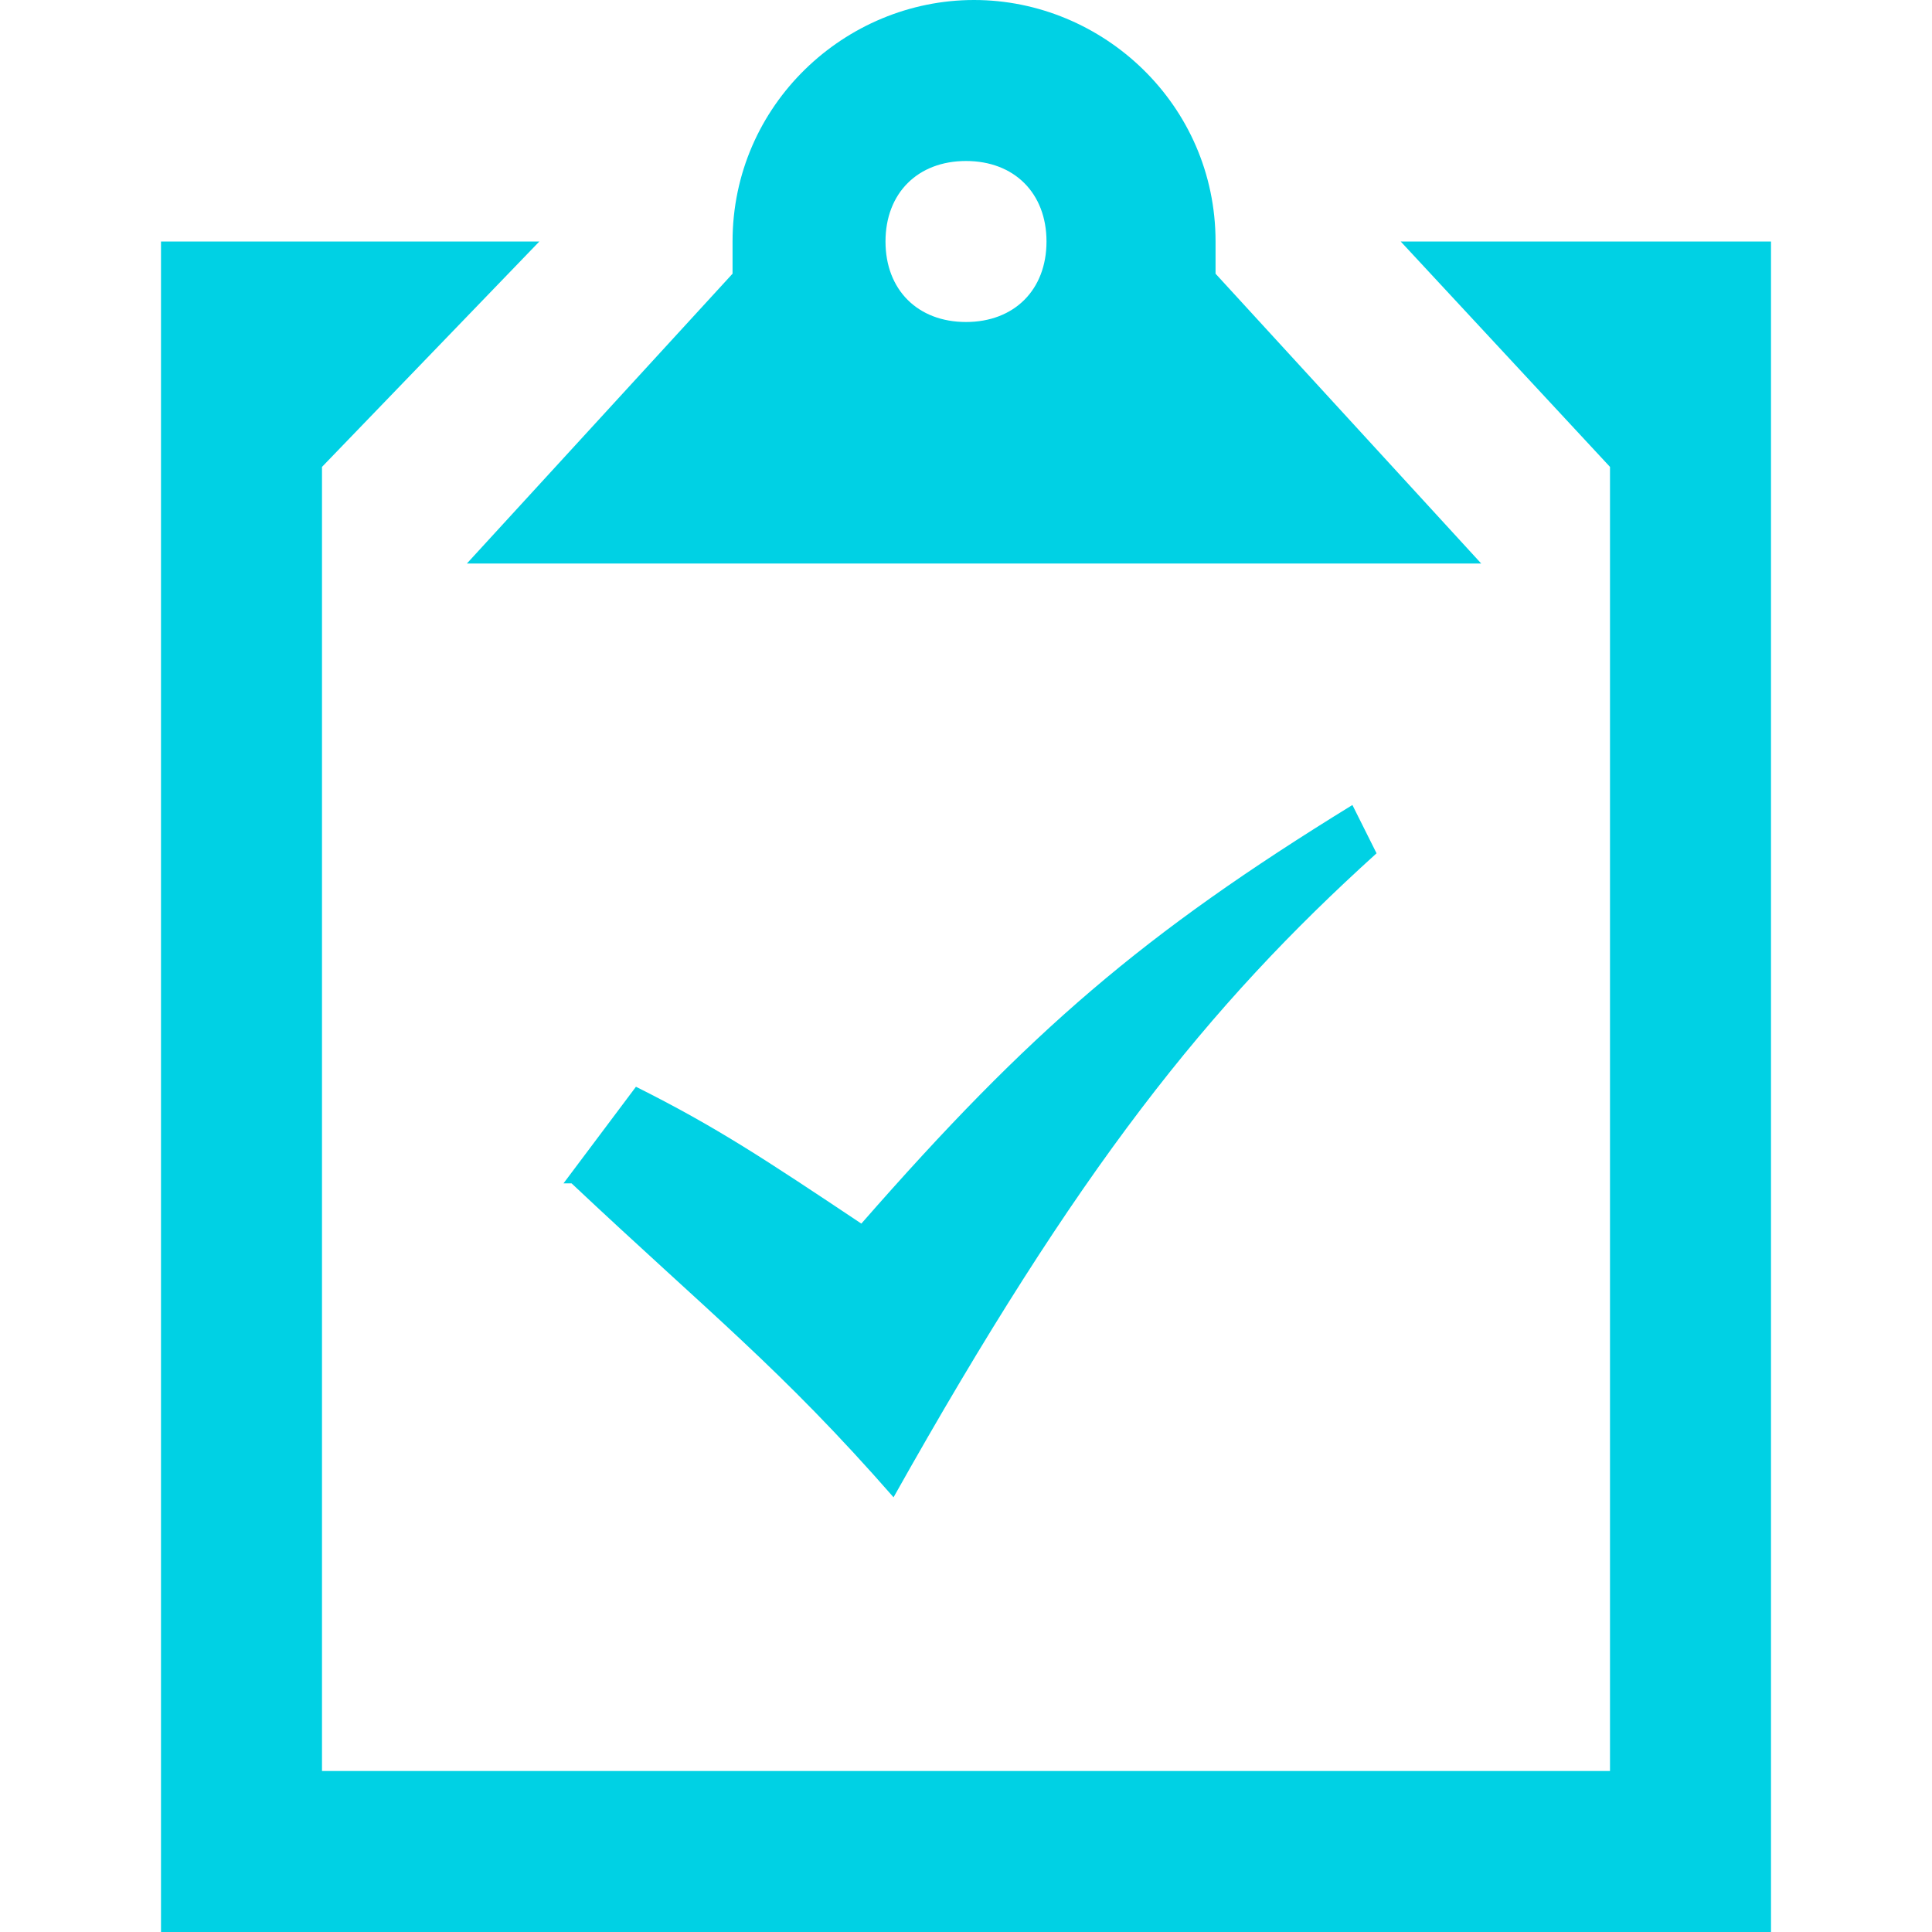<?xml version="1.0" encoding="UTF-8"?>
<svg id="Layer_1" data-name="Layer 1" xmlns="http://www.w3.org/2000/svg" version="1.1" viewBox="0 0 24 24">
  <defs>
    <style>
      .cls-1 {
        fill: #00d1e4;
        stroke-width: 0px;
      }
    </style>
  </defs>
  <path class="cls-1" d="M7,14.7l.9-1.2c1,.5,1.6.9,2.8,1.7,2.1-2.4,3.5-3.6,6.1-5.2l.3.6c-2.1,1.9-3.7,3.9-6,8-1.4-1.6-2.3-2.3-4-3.9ZM22,3v21H2V3h4.7l-2.7,2.8v16.2h16V5.8l-2.6-2.8s4.6,0,4.6,0ZM18.4,7l-3.3-3.6v-.4c0-1.7-1.4-3-3-3s-3,1.3-3,3v.4s-3.3,3.6-3.3,3.6h12.7ZM12,2c.6,0,1,.4,1,1s-.4,1-1,1-1-.4-1-1,.4-1,1-1Z"/>
</svg>
